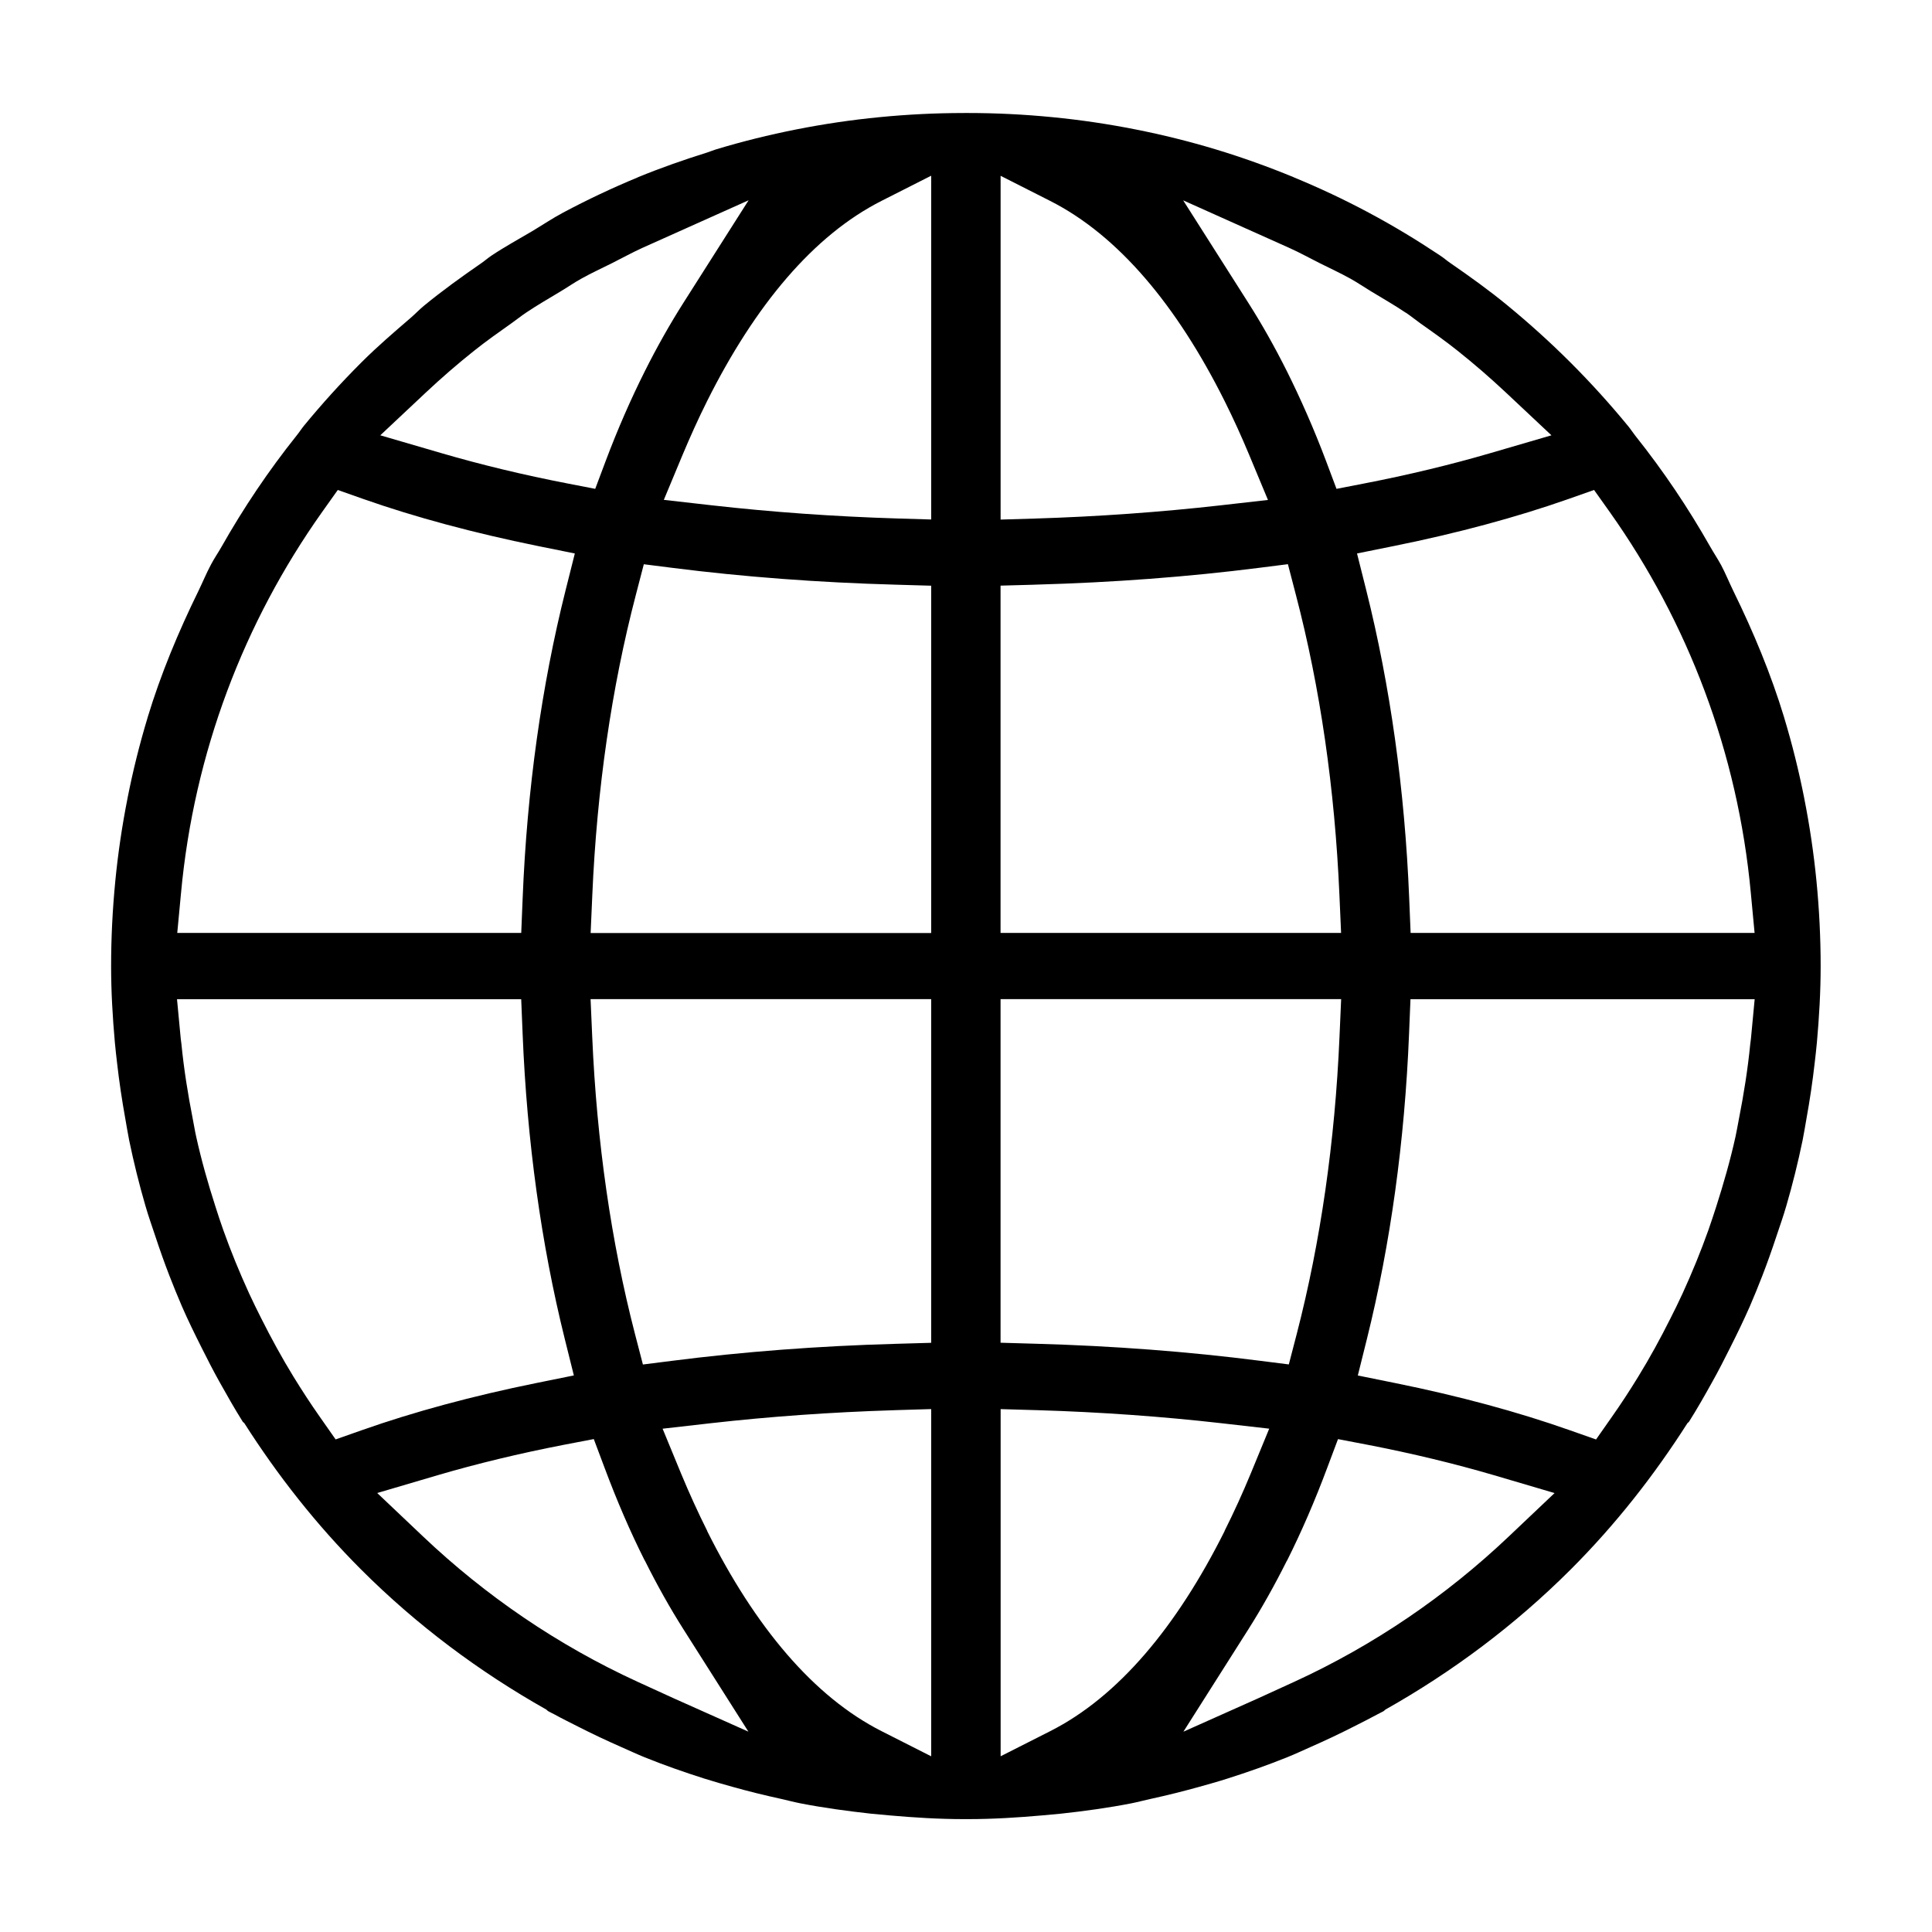<?xml version="1.0" encoding="UTF-8"?>
<!-- The Best Svg Icon site in the world: iconSvg.co, Visit us! https://iconsvg.co -->
<svg fill="#000000" width="800px" height="800px" version="1.1" viewBox="144 144 512 512" xmlns="http://www.w3.org/2000/svg">
 <path d="m399.48 173.95c-7.543 0-15.035 0.379-22.434 1.102-7.43 0.723-14.754 1.812-21.996 3.242-7.242 1.434-14.375 3.195-21.379 5.32-0.77 0.234-1.512 0.566-2.281 0.805-6.188 1.938-12.312 4.078-18.293 6.535-0.031 0.016-0.078 0.047-0.109 0.062-6.723 2.785-13.305 5.887-19.742 9.32-2.816 1.496-5.465 3.289-8.219 4.93-3.621 2.141-7.289 4.141-10.801 6.488-0.898 0.598-1.715 1.324-2.598 1.938-5.195 3.59-10.328 7.273-15.258 11.32-1.242 1.023-2.363 2.219-3.59 3.273-4.359 3.746-8.723 7.496-12.848 11.602-0.094 0.094-0.172 0.172-0.27 0.27l-0.031 0.031c-5.336 5.336-10.359 10.895-15.082 16.641-0.691 0.852-1.273 1.777-1.969 2.629-7.445 9.32-14.043 19.16-19.852 29.41-0.898 1.59-1.953 3.102-2.801 4.723-1.242 2.312-2.234 4.754-3.387 7.117-5.289 10.801-9.934 21.93-13.43 33.457v0.031c-2.125 7.023-3.891 14.121-5.32 21.363v0.031c-1.434 7.227-2.519 14.562-3.242 21.965v0.031c-0.723 7.414-1.102 14.91-1.102 22.449v0.031c0 6.754 0.395 13.492 0.992 20.168 0.156 1.812 0.379 3.606 0.582 5.414 0.566 5.008 1.309 9.965 2.203 14.91 0.348 1.891 0.629 3.777 1.008 5.637 1.211 5.856 2.644 11.637 4.312 17.367 0.789 2.723 1.73 5.383 2.629 8.078 1.164 3.512 2.394 7.008 3.731 10.453 1.055 2.691 2.125 5.367 3.273 8.016 1.621 3.746 3.434 7.414 5.273 11.082 1.512 3.023 3.039 6.016 4.691 8.973 2 3.574 4 7.117 6.188 10.598 0.109 0.172 0.285 0.219 0.41 0.379 8.816 13.824 19.051 26.891 30.938 38.777 14.801 14.801 31.363 27.129 49.09 37.125 0.203 0.141 0.332 0.348 0.551 0.457 0.535 0.301 1.086 0.551 1.621 0.836 2.047 1.133 4.141 2.156 6.219 3.211 3.746 1.906 7.527 3.699 11.367 5.383 2.094 0.914 4.156 1.891 6.281 2.754 5.211 2.109 10.531 3.969 15.887 5.668 2.488 0.789 5.008 1.496 7.527 2.203 4.188 1.18 8.422 2.219 12.676 3.148 1.777 0.395 3.512 0.867 5.289 1.211 6.141 1.195 12.344 2.031 18.578 2.723 1.637 0.172 3.273 0.316 4.93 0.457 6.582 0.582 13.18 0.992 19.789 0.992h0.977c6.629 0 13.227-0.41 19.789-0.992 1.637-0.141 3.289-0.285 4.93-0.457 6.234-0.676 12.438-1.527 18.578-2.723 1.777-0.348 3.527-0.836 5.289-1.211 4.266-0.93 8.484-1.984 12.676-3.148 2.519-0.707 5.039-1.402 7.527-2.203 5.367-1.699 10.676-3.574 15.887-5.668 2.125-0.852 4.188-1.828 6.281-2.754 3.84-1.684 7.637-3.481 11.367-5.383 2.078-1.055 4.172-2.094 6.219-3.211 0.535-0.301 1.086-0.535 1.621-0.836 0.219-0.125 0.348-0.332 0.551-0.457 17.727-9.996 34.273-22.324 49.09-37.125 11.887-11.887 22.121-24.953 30.938-38.777 0.109-0.156 0.301-0.203 0.41-0.379 2.188-3.465 4.203-7.023 6.188-10.598 1.652-2.945 3.18-5.953 4.691-8.973 1.844-3.668 3.637-7.336 5.273-11.082 1.148-2.644 2.219-5.32 3.273-8.016 1.34-3.449 2.566-6.941 3.731-10.453 0.898-2.691 1.844-5.352 2.629-8.078 1.668-5.731 3.102-11.508 4.312-17.367 0.379-1.875 0.676-3.762 1.008-5.637 0.898-4.945 1.637-9.902 2.203-14.91 0.203-1.812 0.426-3.606 0.582-5.414 0.598-6.691 0.992-13.414 0.992-20.168v-0.031c0-7.559-0.379-15.066-1.102-22.484-0.723-7.414-1.812-14.738-3.242-21.965v-0.031c-1.434-7.227-3.195-14.344-5.32-21.363v-0.031c-3.496-11.523-8.141-22.656-13.43-33.457-1.148-2.348-2.125-4.785-3.352-7.086l-0.031-0.031c-0.867-1.605-1.906-3.133-2.801-4.723-5.809-10.25-12.406-20.074-19.852-29.41-0.676-0.852-1.242-1.762-1.938-2.598l-0.031-0.031c-4.723-5.746-9.746-11.305-15.082-16.641l-0.031-0.031c-0.094-0.094-0.172-0.172-0.27-0.27-5.258-5.242-10.738-10.188-16.406-14.848l-0.031-0.031c-4.914-4.047-10.059-7.731-15.258-11.32-0.883-0.598-1.684-1.324-2.582-1.906-0.062-0.047-0.125-0.094-0.203-0.141-6.078-4.047-12.297-7.809-18.703-11.227-0.062-0.031-0.109-0.062-0.172-0.094-6.422-3.434-13.004-6.519-19.711-9.289-0.047-0.016-0.078-0.047-0.109-0.062-6.723-2.769-13.602-5.242-20.578-7.352-7.023-2.125-14.152-3.891-21.379-5.32-7.227-1.434-14.578-2.519-21.996-3.242-7.398-0.723-14.895-1.102-22.434-1.102h-0.992zm-8.707 16.641v91.078l-9.086-0.27c-16.781-0.52-33.219-1.699-48.996-3.481l-12.77-1.449 4.945-11.871c2.062-4.914 4.219-9.699 6.535-14.328 12.707-25.41 28.23-43.941 46.223-53.043l13.145-6.66zm18.402 0 13.145 6.66c17.996 9.117 33.52 27.629 46.223 53.043 2.312 4.629 4.488 9.414 6.535 14.328l4.945 11.871-12.77 1.449c-15.777 1.777-32.211 2.961-48.996 3.481l-9.086 0.27v-91.078zm-66.801 6.504-17.254 27.145c-3.559 5.606-6.992 11.668-10.25 18.168-3.731 7.445-7.195 15.367-10.328 23.68l-2.801 7.461-7.148-1.387c-11.902-2.297-23.16-5.023-33.629-8.078l-16.184-4.723 12.09-11.352c4.109-3.856 8.359-7.543 12.77-11.051 3.211-2.566 6.598-4.945 9.949-7.32 1.309-0.93 2.566-1.938 3.906-2.832 2.93-1.969 6-3.731 9.035-5.559 1.859-1.117 3.652-2.363 5.559-3.418 2.644-1.48 5.414-2.738 8.141-4.109 2.676-1.34 5.273-2.785 8.016-4.031l28.133-12.609zm115.18 0 28.133 12.609c2.738 1.227 5.336 2.676 8.016 4.016 2.723 1.371 5.481 2.629 8.141 4.109 1.906 1.055 3.699 2.297 5.559 3.418 3.023 1.828 6.109 3.59 9.035 5.559 0.062 0.047 0.141 0.078 0.203 0.109 1.273 0.852 2.457 1.844 3.699 2.723 3.371 2.379 6.738 4.754 9.949 7.32 4.41 3.512 8.66 7.195 12.77 11.051l12.09 11.352-16.184 4.723c-10.469 3.055-21.727 5.777-33.629 8.078l-7.148 1.387-2.801-7.461c-3.133-8.297-6.613-16.215-10.328-23.68-3.258-6.504-6.676-12.562-10.25-18.168zm-224.05 76.75 6.832 2.41c13.746 4.832 29.301 9.004 46.098 12.422l9.902 2-2.457 9.777c-6.344 25.254-10.219 52.852-11.367 81.523l-0.379 9.258h-91.156l0.992-10.531c3.449-37.344 16.75-71.871 37.328-100.92l4.219-5.934zm332.94 0 4.219 5.934c20.578 29.047 33.883 63.574 37.328 100.92l0.992 10.531h-91.156l-0.379-9.258c-1.164-28.688-5.039-56.27-11.367-81.523l-2.457-9.777 9.902-2c16.816-3.402 32.355-7.59 46.098-12.422l6.832-2.41zm-251.83 19.684 7.59 0.961c18.844 2.394 38.715 3.891 59.184 4.457l9.383 0.27v92.039h-90.246l0.441-10.043c1.211-28.07 5.117-54.977 11.539-79.555l2.109-8.109zm170.7 0 2.109 8.109c6.438 24.578 10.328 51.484 11.539 79.555l0.441 10.043h-90.246v-92.039l8.535-0.234c0.285-0.016 0.551-0.016 0.836-0.031 20.469-0.566 40.352-2.062 59.184-4.457l7.59-0.961zm-184.79 115.25h90.246v91.078l-9.383 0.27c-20.5 0.566-40.477 2.094-59.418 4.519l-7.59 0.961-2.109-8.109c-6.297-24.34-10.125-50.934-11.32-78.656l-0.441-10.043zm108.65 0h90.246l-0.441 10.043c-1.195 27.727-5.023 54.332-11.32 78.656l-2.109 8.109-7.59-0.961c-18.941-2.426-38.918-3.953-59.418-4.519l-9.383-0.27v-91.078zm-218.24 0.031h91.191l0.379 9.227c1.148 28.355 4.93 55.688 11.148 80.719l2.426 9.746-9.871 2c-16.957 3.434-32.559 7.652-46.367 12.531l-6.894 2.426-4.203-6c-2.441-3.465-4.754-7.039-6.977-10.645-3.07-5.008-5.856-10.125-8.484-15.336-1.133-2.25-2.25-4.504-3.305-6.801-2.504-5.481-4.785-11.035-6.801-16.703-0.738-2.062-1.418-4.141-2.078-6.219-1.969-6.109-3.731-12.297-5.117-18.578-0.348-1.543-0.582-3.102-0.898-4.66-1.289-6.566-2.348-13.195-3.008-19.883-0.047-0.441-0.125-0.883-0.172-1.34l-0.992-10.5zm326.88 0h91.191l-0.992 10.5c-0.047 0.441-0.125 0.883-0.172 1.34-0.66 6.691-1.715 13.32-3.008 19.883-0.316 1.559-0.551 3.117-0.898 4.66-1.387 6.281-3.164 12.469-5.117 18.578-0.676 2.078-1.355 4.172-2.078 6.219-2.016 5.652-4.297 11.227-6.801 16.703-1.055 2.297-2.156 4.551-3.305 6.801-2.613 5.211-5.414 10.344-8.484 15.336-2.219 3.621-4.535 7.18-6.977 10.645l-4.203 6-6.894-2.426c-13.809-4.879-29.41-9.102-46.367-12.531l-9.871-2 2.426-9.746c6.219-25.016 9.996-52.348 11.148-80.719l0.379-9.227zm-127.04 108.62v92.008l-13.145-6.66c-17.996-9.117-33.52-27.629-46.223-53.043h0.031c-2.473-4.945-4.801-10.059-6.977-15.305l-4.863-11.809 12.707-1.449c15.711-1.777 31.93-2.93 48.539-3.449l0.836-0.031 9.086-0.27zm18.402 0 9.934 0.285c16.609 0.504 32.812 1.668 48.539 3.449l12.707 1.449-4.863 11.809c-2.172 5.258-4.504 10.375-6.977 15.305h0.031c-12.707 25.41-28.23 43.941-46.223 53.043l-13.145 6.66v-92.008zm-107.81 7.949 2.867 7.637c3.227 8.629 6.754 16.848 10.629 24.547h0.031c3.258 6.519 6.66 12.594 10.219 18.199l17.223 27.145-19.949-8.91-9.43-4.312c-21.082-9.668-40.258-22.766-56.867-38.527l-12.121-11.492 16.027-4.723c10.422-3.055 21.617-5.762 33.395-8.047l7.981-1.527zm197.21 0 7.981 1.527c11.777 2.281 22.969 4.992 33.395 8.047l16.027 4.723-12.121 11.492c-16.609 15.762-35.785 28.859-56.867 38.527l-9.43 4.312-19.949 8.91 17.223-27.145c3.559-5.621 6.957-11.684 10.219-18.199h0.031c3.856-7.699 7.398-15.902 10.629-24.547l2.867-7.637z"/>
</svg>